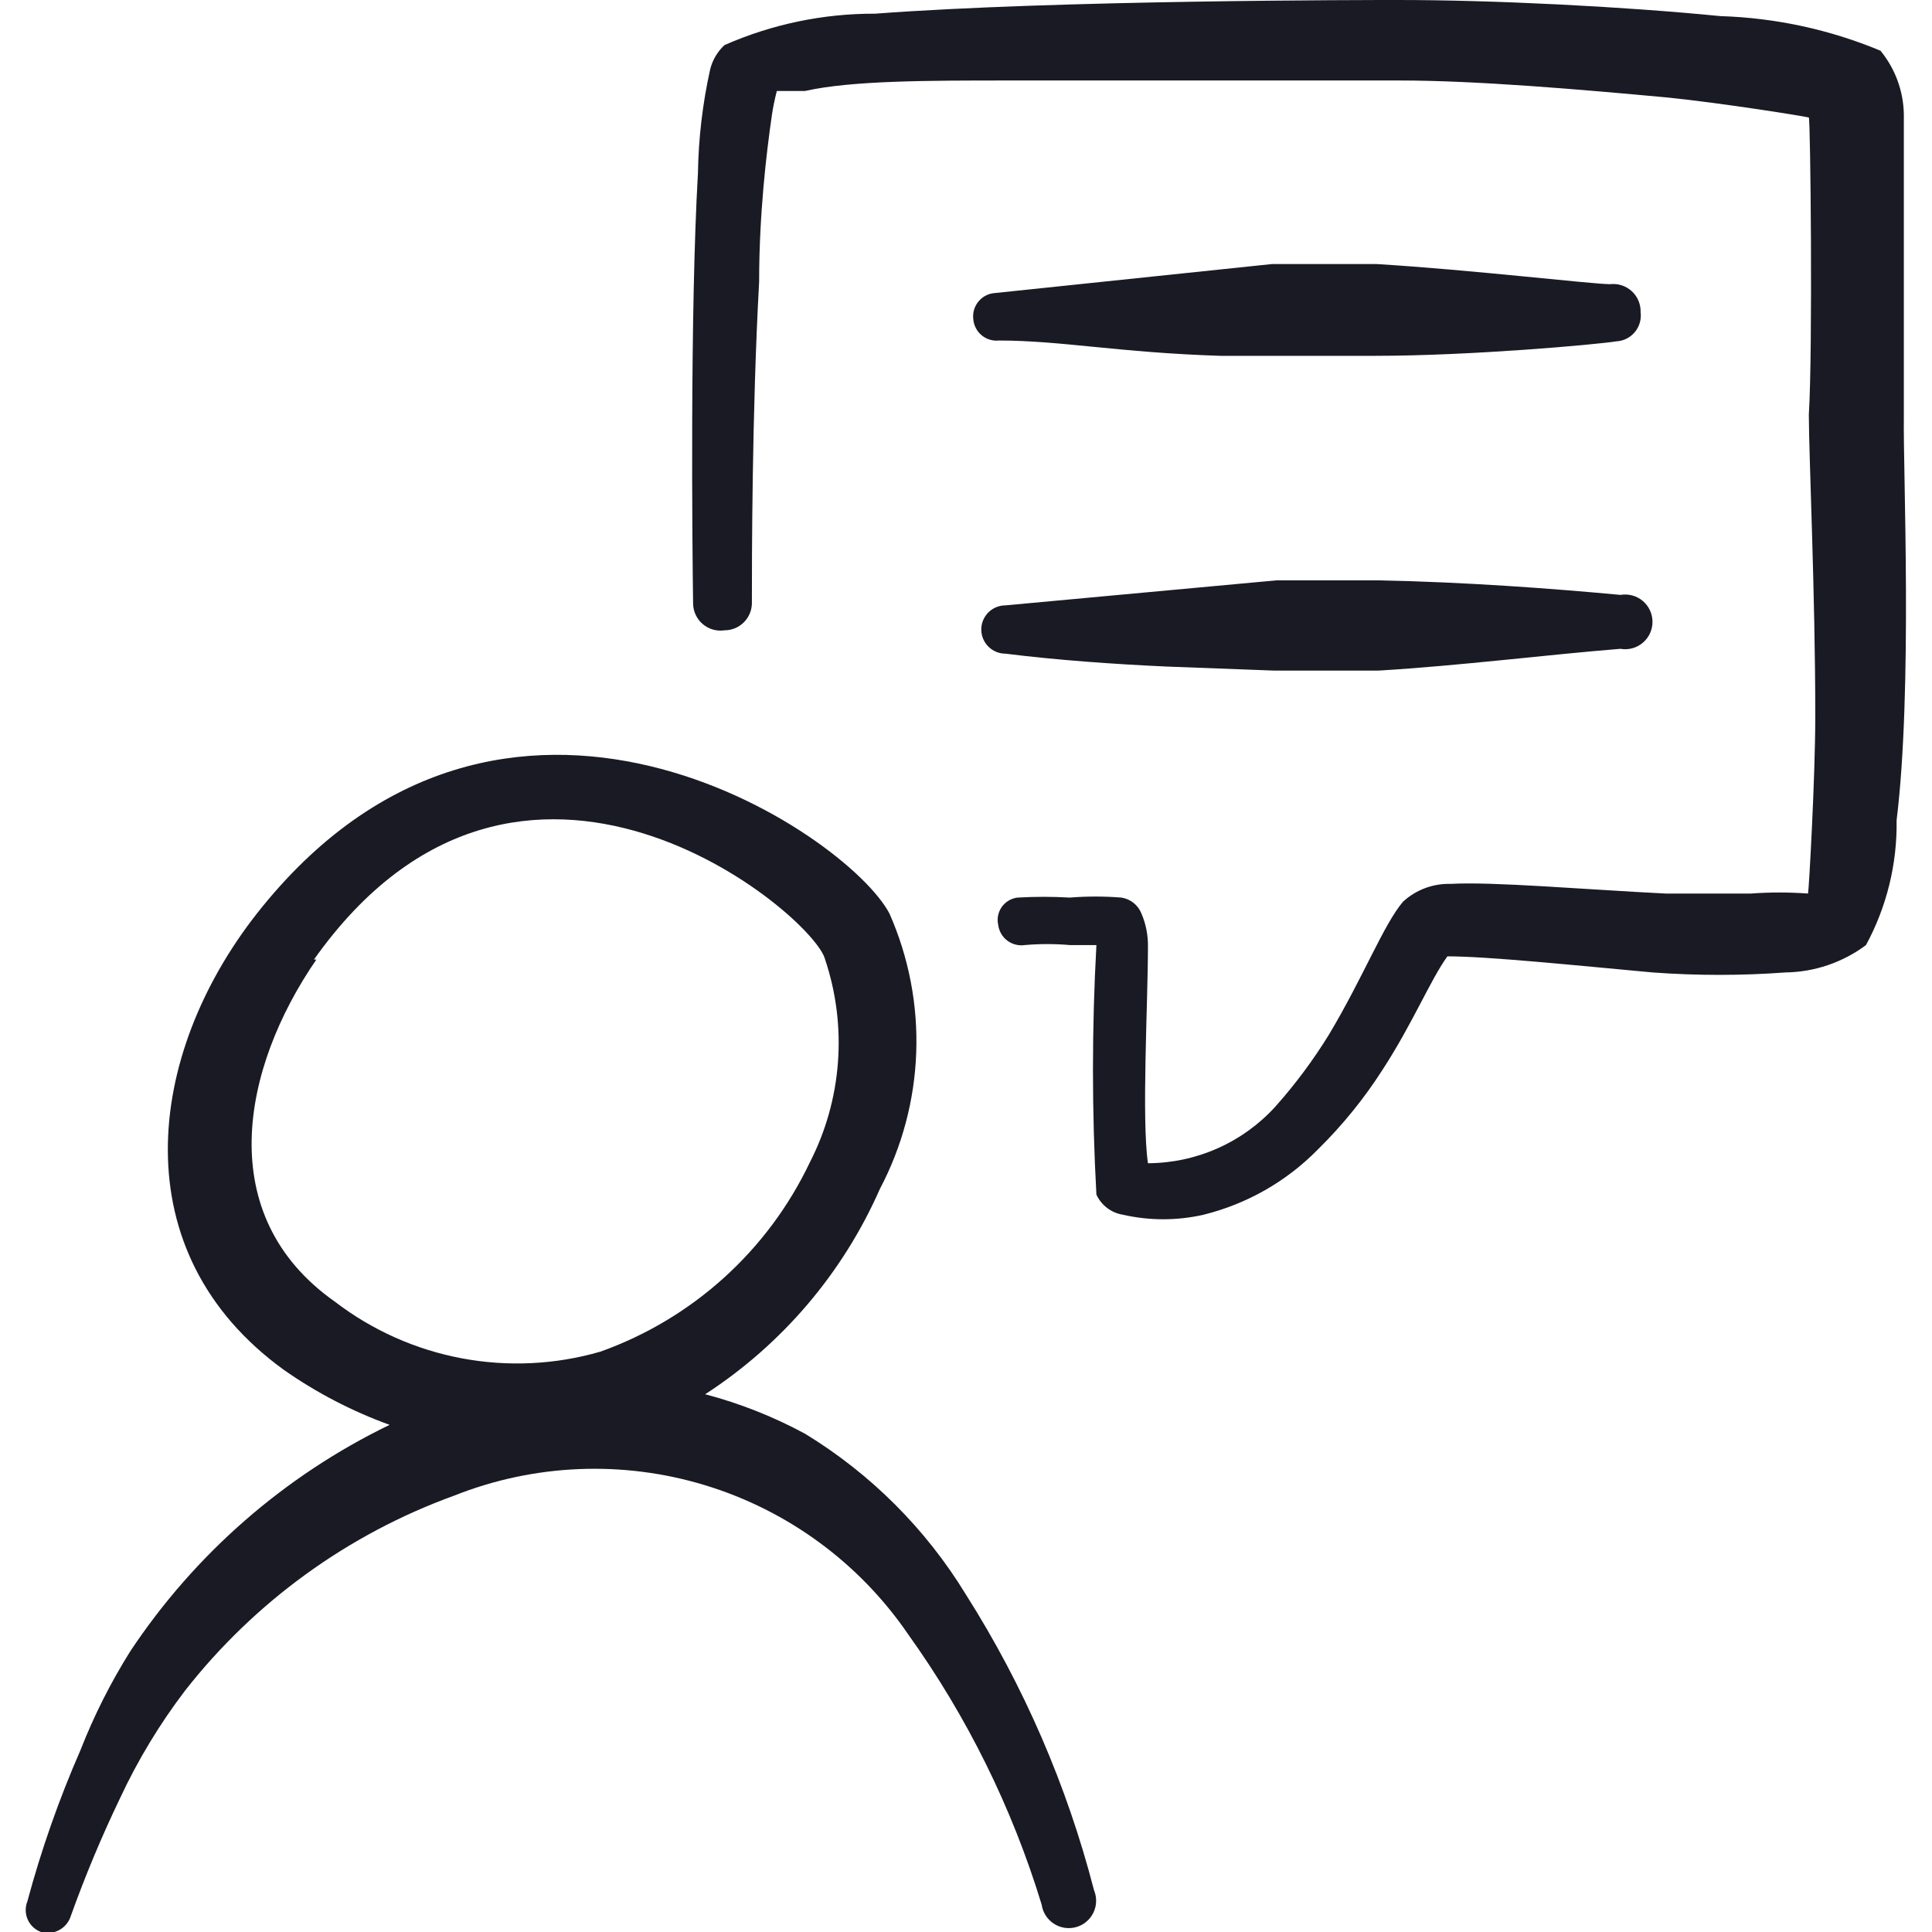 <?xml version="1.0" encoding="utf-8"?>
<svg xmlns="http://www.w3.org/2000/svg" fill="none" height="100%" overflow="visible" preserveAspectRatio="none" style="display: block;" viewBox="0 0 80 80" width="100%">
<g clip-path="url(#clip0_0_1452)" id="messages-people-person-bubble-square-2--Streamline-Freehand">
<g id="Group">
<path d="M66.667 11.767C65.934 11.767 60.867 11.167 57 10.934H52.667L41.2 12.134C41.07 12.142 40.943 12.176 40.827 12.235C40.71 12.294 40.607 12.375 40.523 12.475C40.439 12.575 40.376 12.69 40.337 12.815C40.299 12.94 40.286 13.071 40.3 13.2C40.309 13.33 40.343 13.457 40.402 13.574C40.46 13.69 40.542 13.794 40.642 13.878C40.741 13.962 40.857 14.025 40.981 14.063C41.106 14.101 41.237 14.114 41.367 14.1C43.934 14.1 46.334 14.6 50.534 14.734H52.867H56.934C60.9 14.734 66.1 14.267 66.934 14.134C67.08 14.126 67.223 14.088 67.354 14.022C67.485 13.956 67.601 13.864 67.695 13.751C67.789 13.639 67.858 13.508 67.9 13.367C67.941 13.227 67.952 13.079 67.934 12.934C67.94 12.77 67.91 12.607 67.847 12.456C67.784 12.305 67.689 12.169 67.569 12.059C67.448 11.948 67.305 11.864 67.15 11.814C66.994 11.764 66.829 11.748 66.667 11.767Z" fill="#191A23" id="Vector"/>
<path d="M57.133 24.033H52.833L41.633 25.067C41.368 25.067 41.113 25.172 40.926 25.359C40.738 25.547 40.633 25.801 40.633 26.067C40.633 26.332 40.738 26.586 40.926 26.774C41.113 26.961 41.368 27.067 41.633 27.067C43.766 27.333 46.099 27.5 48.299 27.6L52.733 27.767H57.099C60.433 27.567 64.166 27.1 67.099 26.866C67.262 26.895 67.429 26.887 67.589 26.844C67.748 26.801 67.896 26.723 68.023 26.617C68.149 26.511 68.251 26.378 68.321 26.228C68.39 26.078 68.426 25.915 68.426 25.75C68.426 25.585 68.39 25.421 68.321 25.272C68.251 25.122 68.149 24.989 68.023 24.883C67.896 24.776 67.748 24.699 67.589 24.656C67.429 24.613 67.262 24.605 67.099 24.633C64.233 24.366 60.633 24.1 57.133 24.033Z" fill="#191A23" id="Vector_2"/>
<g id="Group_2">
<path d="M78.834 17.3V4.733C78.817 3.772 78.477 2.844 77.867 2.1C75.762 1.222 73.514 0.737 71.234 0.667C67.2 0.267 61.834 0 57.9 0C56.667 0 43.734 0 36.234 0.567C34.088 0.559 31.964 1.002 30 1.867C29.701 2.143 29.492 2.503 29.4 2.9C29.091 4.302 28.923 5.731 28.9 7.167C28.567 12.967 28.667 22.7 28.7 25C28.703 25.161 28.741 25.32 28.81 25.465C28.879 25.611 28.978 25.74 29.101 25.844C29.224 25.948 29.368 26.025 29.523 26.069C29.678 26.113 29.841 26.124 30 26.1C30.295 26.1 30.579 25.985 30.79 25.78C31.002 25.575 31.125 25.295 31.134 25C31.134 23.233 31.134 17.1 31.434 11.667C31.434 8.867 31.734 6.333 31.967 4.733C32.017 4.408 32.084 4.085 32.167 3.767H33.334C35.267 3.333 38.434 3.333 41.8 3.333H57.967C61.134 3.333 65.4 3.7 69 4.033C71.334 4.267 74.834 4.833 74.9 4.867C74.967 4.9 75.067 14.467 74.9 17.167C74.9 18.8 75.167 24.6 75.167 29.633C75.167 32.2 74.9 36.9 74.867 37C74.079 36.942 73.288 36.942 72.5 37H68.967C65.634 36.833 61.8 36.5 60.067 36.6C59.341 36.58 58.636 36.843 58.1 37.333C57.3 38.267 56.467 40.433 55.034 42.833C54.379 43.897 53.632 44.901 52.8 45.833C52.132 46.565 51.318 47.151 50.412 47.552C49.505 47.954 48.525 48.163 47.534 48.167C47.267 46.333 47.534 41.5 47.534 39.2C47.542 38.731 47.451 38.265 47.267 37.833C47.199 37.659 47.086 37.505 46.94 37.388C46.793 37.271 46.619 37.195 46.434 37.167C45.724 37.11 45.01 37.11 44.3 37.167C43.579 37.125 42.855 37.125 42.134 37.167C42.004 37.182 41.879 37.225 41.766 37.292C41.654 37.359 41.557 37.448 41.481 37.555C41.406 37.662 41.354 37.784 41.328 37.912C41.303 38.04 41.305 38.172 41.334 38.3C41.35 38.427 41.392 38.55 41.456 38.661C41.52 38.773 41.606 38.87 41.709 38.948C41.811 39.025 41.928 39.081 42.053 39.113C42.177 39.145 42.307 39.152 42.434 39.133C43.055 39.079 43.679 39.079 44.3 39.133H45.4C45.21 42.575 45.21 46.025 45.4 49.467C45.501 49.685 45.654 49.876 45.846 50.021C46.038 50.166 46.263 50.262 46.5 50.3C47.597 50.549 48.736 50.549 49.834 50.3C51.631 49.855 53.27 48.921 54.567 47.6C55.59 46.594 56.496 45.476 57.267 44.267C58.5 42.367 59.234 40.567 59.934 39.6C61.6 39.6 65.167 39.967 68.434 40.267C70.265 40.401 72.103 40.401 73.934 40.267C75.137 40.25 76.303 39.853 77.267 39.133C78.126 37.548 78.562 35.769 78.534 33.967C79.2 28.567 78.8 19.433 78.834 17.3Z" fill="#191A23" id="Vector_3"/>
<path d="M40 66.033C38.341 63.312 36.055 61.026 33.333 59.367C32.025 58.66 30.638 58.111 29.2 57.733C32.388 55.665 34.902 52.711 36.433 49.233C37.355 47.486 37.87 45.553 37.939 43.579C38.009 41.605 37.63 39.641 36.833 37.833C35.1 34.5 20.833 24.867 10.633 37.833C6.033 43.7 5.033 51.867 11.767 56.733C13.117 57.677 14.585 58.439 16.133 59C11.783 61.106 8.076 64.341 5.4 68.367C4.584 69.666 3.892 71.038 3.333 72.467C2.444 74.498 1.709 76.592 1.133 78.733C1.085 78.853 1.062 78.982 1.065 79.112C1.067 79.241 1.096 79.368 1.149 79.487C1.202 79.605 1.278 79.711 1.372 79.799C1.467 79.887 1.578 79.956 1.7 80C1.952 80.073 2.222 80.044 2.453 79.919C2.684 79.794 2.856 79.584 2.933 79.333C3.527 77.677 4.205 76.053 4.967 74.467C5.704 72.885 6.609 71.388 7.667 70C10.55 66.322 14.407 63.527 18.8 61.933C22.119 60.613 25.789 60.461 29.205 61.503C32.622 62.545 35.583 64.719 37.6 67.667C40.042 71.074 41.911 74.857 43.133 78.867C43.156 79.026 43.213 79.179 43.299 79.315C43.386 79.45 43.5 79.566 43.635 79.654C43.77 79.742 43.922 79.801 44.081 79.826C44.24 79.85 44.403 79.841 44.558 79.798C44.713 79.755 44.857 79.68 44.981 79.576C45.105 79.473 45.205 79.345 45.275 79.2C45.345 79.055 45.384 78.897 45.388 78.736C45.392 78.575 45.362 78.415 45.3 78.267C44.182 73.937 42.394 69.81 40 66.033ZM13 39.733C21.567 27.633 33.733 37.9 34.167 39.733C34.626 41.105 34.806 42.555 34.697 43.997C34.588 45.44 34.193 46.846 33.533 48.133C31.794 51.788 28.678 54.605 24.867 55.967C23 56.509 21.031 56.604 19.12 56.245C17.209 55.886 15.41 55.083 13.867 53.9C8.8 50.333 10 44.233 13.1 39.733H13Z" fill="#191A23" id="Vector_4"/>
</g>
</g>
</g>
<defs>
<clipPath id="clip0_0_1452">
<rect fill="white" height="80" width="80"/>
</clipPath>
</defs>
</svg>